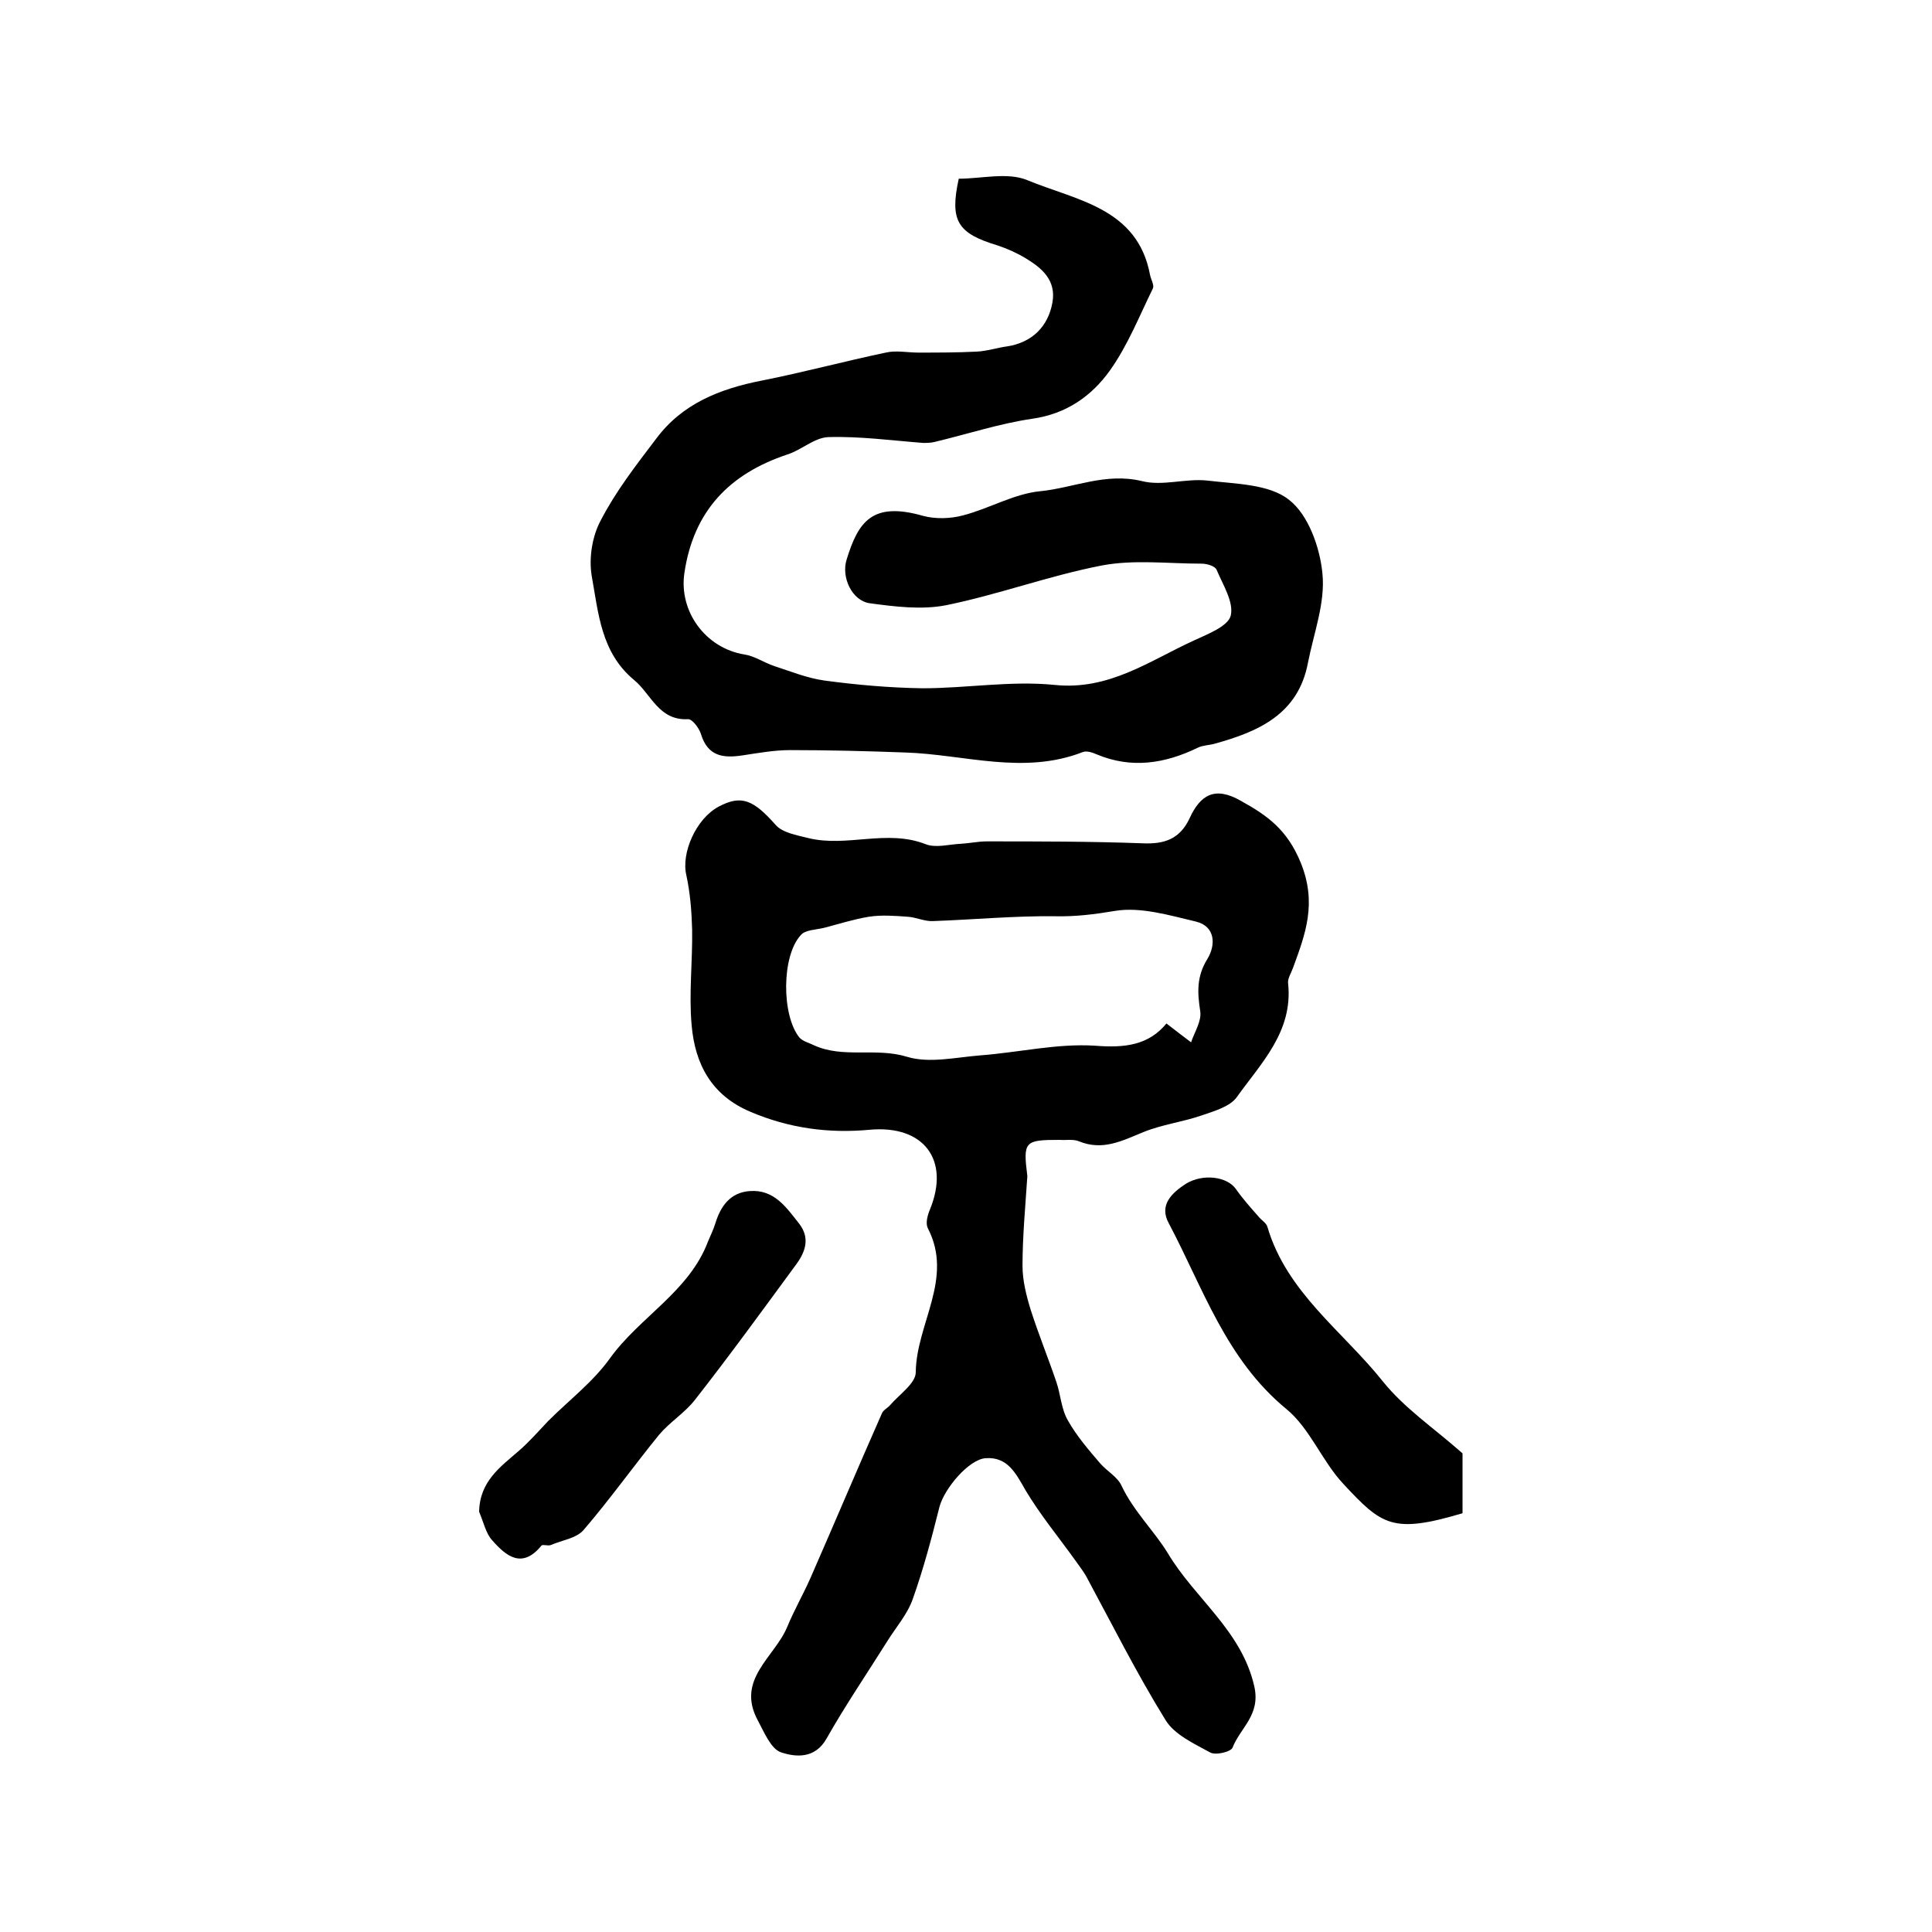 <?xml version="1.0" encoding="utf-8"?>
<!-- Generator: Adobe Illustrator 22.0.0, SVG Export Plug-In . SVG Version: 6.00 Build 0)  -->
<svg version="1.1" id="图层_1" xmlns="http://www.w3.org/2000/svg" xmlns:xlink="http://www.w3.org/1999/xlink" x="0px" y="0px"
	 viewBox="0 0 400 400" style="enable-background:new 0 0 400 400;" xml:space="preserve">
<style type="text/css">
	.st0{fill:#FFFFFF;}
</style>
<g>
	
	<path d="M212.7,243.5c-0.4,6.2-1,12.4-1,18.6c0,3,0.8,6.2,1.7,9.1c1.6,5,3.6,9.9,5.3,14.9c0.9,2.6,1,5.6,2.4,8
		c1.8,3.2,4.3,6.1,6.7,8.9c1.4,1.6,3.6,2.8,4.4,4.6c2.5,5.3,6.8,9.4,9.6,14c5.6,9.4,15.3,16,17.9,27.6c1.3,5.9-2.9,8.5-4.5,12.6
		c-0.3,0.9-3.6,1.7-4.7,1c-3.3-1.8-7.4-3.7-9.2-6.7c-6-9.7-11.1-19.9-16.5-29.9c-0.6-1-1.3-1.9-2-2.9c-3.5-4.9-7.4-9.6-10.5-14.8
		c-2-3.5-3.7-6.9-8.2-6.6c-3.5,0.2-8.6,6.3-9.6,10.1c-1.6,6.4-3.3,12.8-5.5,19c-1.1,3.2-3.5,5.9-5.3,8.8
		c-4.2,6.7-8.7,13.3-12.6,20.2c-2.4,4.2-6.4,3.8-9.4,2.8c-2.1-0.7-3.5-4.2-4.8-6.6c-4.6-8.5,3.5-13.1,6.1-19.4
		c1.4-3.4,3.3-6.7,4.8-10.1c5-11.4,9.8-22.8,14.8-34.1c0.3-0.7,1.2-1.1,1.7-1.7c1.9-2.2,5.3-4.5,5.3-6.8c0.1-10,7.9-19.4,2.5-29.8
		c-0.5-1-0.1-2.6,0.4-3.8c4.3-10.4-1.3-17.6-12.4-16.6c-8.5,0.8-16.7-0.3-24.7-3.7c-8.1-3.4-11.5-9.9-12.2-17.9
		c-0.6-6.5,0.2-13.2,0.1-19.8c-0.1-3.8-0.4-7.6-1.2-11.3c-1.1-4.6,2-11.7,6.7-14.2c4.7-2.5,7.2-1.4,11.8,3.8
		c1.4,1.6,4.3,2.1,6.7,2.7c8,2,16.3-1.9,24.4,1.3c2.1,0.8,4.8,0,7.2-0.1c1.8-0.1,3.6-0.5,5.4-0.5c10.8,0,21.6,0,32.3,0.4
		c4.5,0.2,7.7-0.9,9.7-5.2c2.2-4.8,5.2-6.7,10.6-3.6c5.6,3.1,9.6,6,12.4,12.8c3.4,8.4,1,14.7-1.6,21.8c-0.4,1.1-1.2,2.3-1,3.3
		c1,9.9-5.6,16.4-10.6,23.4c-1.4,2-4.6,2.9-7.2,3.8c-4,1.4-8.3,1.9-12.2,3.5c-4.4,1.8-8.4,3.9-13.3,1.9c-1.2-0.5-2.6-0.2-4-0.3
		C212.1,236,211.8,236.3,212.7,243.5z M241.5,211.9c2.1,1.6,3.6,2.8,5.1,3.9c0.7-2.1,2.2-4.4,1.9-6.4c-0.6-3.9-0.8-7.2,1.5-10.9
		c1.7-2.8,1.7-6.7-2.4-7.7c-5.5-1.3-11.5-3.1-16.8-2.2c-4.2,0.7-8.1,1.2-12.4,1.1c-8.4-0.1-16.8,0.7-25.2,1
		c-1.8,0.1-3.5-0.8-5.3-0.9c-2.7-0.2-5.4-0.4-8,0c-3.1,0.5-6.2,1.5-9.3,2.3c-1.6,0.4-3.9,0.4-4.8,1.5c-4,4.3-4,16.6-0.3,21.2
		c0.7,0.8,2,1.1,3,1.6c6.1,2.8,12.8,0.4,19.3,2.4c4.6,1.4,10.1,0.1,15.2-0.3c7.9-0.6,15.9-2.5,23.7-2
		C232.9,217,237.8,216.4,241.5,211.9z"/>
	<path d="M198.5,37c4.7,0,10.1-1.4,14.2,0.3c10.1,4.2,22.8,5.7,25.4,19.6c0.2,1,0.9,2.1,0.6,2.8c-2.8,5.7-5.2,11.8-8.9,17
		c-3.8,5.3-9,9-16.1,10c-6.8,1-13.5,3.2-20.2,4.8c-0.8,0.2-1.6,0.2-2.4,0.2c-6.5-0.5-13.1-1.4-19.6-1.2c-2.9,0.1-5.6,2.7-8.5,3.6
		c-12,4-19.4,11.7-21.3,24.5c-1.2,8,4.4,15.6,12.4,16.9c2.1,0.3,4.1,1.7,6.2,2.4c3.4,1.1,6.8,2.5,10.4,3c6.7,0.9,13.5,1.5,20.3,1.6
		c9.1,0,18.3-1.6,27.3-0.7c11.3,1.2,19.7-5,28.9-9.2c2.8-1.3,7-2.9,7.6-5.1c0.7-2.8-1.6-6.4-2.9-9.5c-0.3-0.8-2-1.3-3.1-1.3
		c-7,0-14.1-0.9-20.8,0.4c-10.8,2.1-21.3,6-32.1,8.2c-5.1,1-10.6,0.3-15.8-0.4c-3.7-0.5-6-5.4-4.8-9.1c2.4-7.8,5.3-12,15.8-9
		c2.6,0.7,5.7,0.6,8.3-0.1c5.4-1.4,10.6-4.5,16-5c6.9-0.7,13.5-3.9,21-2.1c4.3,1.1,9.1-0.6,13.6-0.1c5.8,0.7,12.8,0.7,16.9,4
		c4,3.1,6.4,9.9,6.9,15.3c0.6,6-1.8,12.3-3,18.4c-2,10.7-10.3,14.3-19.4,16.8c-1.1,0.3-2.4,0.3-3.4,0.8c-6.8,3.3-13.7,4.4-20.9,1.4
		c-0.9-0.4-2.1-0.8-2.9-0.5c-12.3,4.8-24.5,0.5-36.7,0.1c-8-0.3-16-0.5-23.9-0.5c-3.3,0-6.6,0.6-9.9,1.1c-4,0.6-7.2,0.2-8.6-4.5
		c-0.4-1.2-1.8-3.1-2.7-3c-6,0.3-7.6-5.2-11.1-8.1c-6.9-5.7-7.4-13.9-8.8-21.6c-0.6-3.7,0.1-8.2,1.9-11.5c3.1-6,7.3-11.4,11.4-16.8
		c5.4-7.3,13.2-10.4,21.9-12.1c8.6-1.7,17.1-4,25.7-5.8c2.1-0.5,4.5,0,6.7,0c4,0,8.1,0,12.1-0.2c2.1-0.1,4.2-0.8,6.4-1.1
		c5-0.8,8.4-4,9.3-9.1c0.8-4.6-2.2-7.1-5.5-9.1c-1.8-1.1-3.8-2-5.9-2.7C198.2,48.3,196.6,45.7,198.5,37z"/>
	<path d="M99.2,313c0.1-6.3,4.4-9.3,8.2-12.6c2.2-1.9,4.1-4.1,6.1-6.2c4.3-4.3,9.3-8.1,12.8-13c6.2-8.6,16.4-13.8,20.3-24.2
		c0.5-1.2,1.1-2.4,1.5-3.7c1.1-3.6,3.1-6.4,7.1-6.7c5.1-0.4,7.6,3.4,10.3,6.8c2.2,2.9,1.3,5.7-0.6,8.3c-6.9,9.4-13.8,18.9-21,28.1
		c-2.1,2.7-5.2,4.6-7.4,7.2c-5.3,6.5-10.2,13.4-15.7,19.8c-1.5,1.7-4.5,2.1-6.8,3.1c-0.6,0.2-1.6-0.2-1.9,0.1
		c-4,4.9-7.3,2.2-10.2-1.1C100.6,317.5,100.1,315.1,99.2,313z"/>
	<path d="M302.8,300.9c0,3.2,0,7.8,0,12.4c-14.5,4.3-16.7,2.5-24.7-6.1c-4.4-4.7-6.9-11.5-11.8-15.5c-12.5-10.3-17.2-25-24.3-38.4
		c-2.1-3.8,0.6-6.3,3.5-8.2c3.6-2.2,8.6-1.5,10.4,1.1c1.4,2,3,3.8,4.6,5.6c0.6,0.8,1.7,1.4,1.9,2.2c4,13.6,15.6,21.6,23.9,32
		C290.8,291.6,296.8,295.6,302.8,300.9z"/>
	
</g>
</svg>
